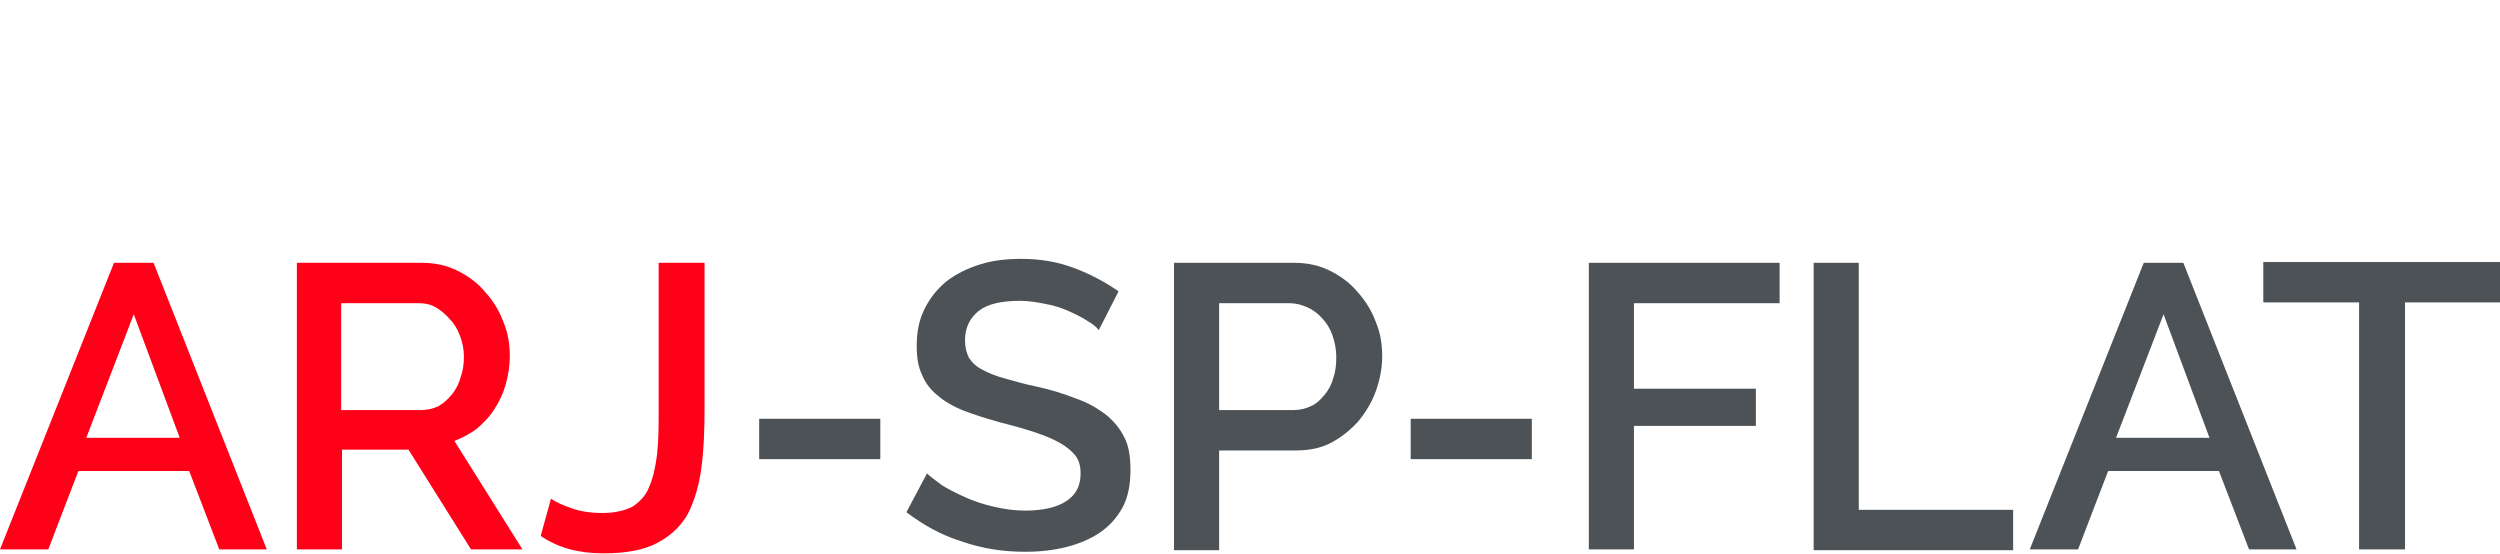<?xml version="1.0" encoding="utf-8"?>
<!-- Generator: Adobe Illustrator 26.1.0, SVG Export Plug-In . SVG Version: 6.00 Build 0)  -->
<svg version="1.1" id="Слой_1" xmlns="http://www.w3.org/2000/svg" xmlns:xlink="http://www.w3.org/1999/xlink" x="0px" y="0px"
	 viewBox="0 0 315.8 70" style="enable-background:new 0 0 315.8 70;" xml:space="preserve">
<style type="text/css">
	.st0{fill:none;stroke:#43525A;stroke-width:0.75;stroke-linecap:round;stroke-linejoin:round;stroke-miterlimit:10;}
	.st1{fill:none;stroke:#3C3C3B;stroke-width:0.444;stroke-linecap:round;stroke-linejoin:round;stroke-miterlimit:22.926;}
	.st2{fill:#4C5256;}
	.st3{fill:#FF0019;}
	.st4{fill:none;stroke:#404041;stroke-width:0.75;stroke-miterlimit:22.926;}
	.st5{clip-path:url(#SVGID_00000147904247880084321920000017341359185583880873_);}
	.st6{enable-background:new    ;}
	.st7{fill:#FFFFFF;}
	.st8{clip-path:url(#SVGID_00000119801772916575515870000002573763221441640112_);}
	.st9{clip-path:url(#SVGID_00000096761176561892528920000005083250976850621365_);}
	.st10{fill:none;}
</style>
<rect x="-0.1" y="-0.1" class="st10" width="383.5" height="70"/>
<g>
	<path class="st3" d="M14.4,33.2h5l14.3,36.2h-6l-3.8-9.9h-14l-3.8,9.9H0L14.4,33.2z M22.7,55.3l-5.8-15.6l-6,15.6H22.7z"/>
	<path class="st3" d="M37.5,69.4V33.2h15.8c1.6,0,3.1,0.3,4.5,1c1.4,0.7,2.6,1.6,3.5,2.7c1,1.1,1.8,2.4,2.3,3.8
		c0.6,1.4,0.8,2.9,0.8,4.3c0,1.2-0.2,2.4-0.5,3.5c-0.3,1.1-0.8,2.2-1.4,3.1c-0.6,1-1.4,1.8-2.2,2.5c-0.9,0.7-1.9,1.2-2.9,1.6
		L66,69.4h-6.5l-7.9-12.6h-8.4v12.6H37.5z M43.2,51.8h10c0.8,0,1.6-0.2,2.2-0.5c0.7-0.4,1.2-0.9,1.7-1.5c0.5-0.6,0.9-1.4,1.1-2.2
		c0.3-0.8,0.4-1.7,0.4-2.6c0-0.9-0.2-1.8-0.5-2.6c-0.3-0.8-0.7-1.5-1.3-2.1c-0.5-0.6-1.1-1.1-1.8-1.5c-0.7-0.4-1.4-0.5-2.2-0.5h-9.7
		V51.8z"/>
	<path class="st3" d="M69.6,63c0.6,0.4,1.4,0.8,2.6,1.2c1.1,0.4,2.4,0.6,3.9,0.6c1.6,0,2.8-0.3,3.8-0.8c0.9-0.6,1.7-1.4,2.1-2.5
		c0.5-1.1,0.8-2.5,1-4.1c0.2-1.7,0.2-3.6,0.2-5.7V33.2h5.8v18.4c0,2.8-0.1,5.3-0.4,7.5c-0.3,2.3-0.9,4.2-1.7,5.8
		c-0.9,1.6-2.2,2.8-3.9,3.7c-1.7,0.9-4,1.3-6.8,1.3c-3.1,0-5.7-0.7-7.9-2.2L69.6,63z"/>
	<path class="st2" d="M95.9,58v-5.1h15.3V58H95.9z"/>
	<path class="st2" d="M138.8,41.7c-0.3-0.4-0.8-0.8-1.5-1.2c-0.6-0.4-1.4-0.8-2.3-1.2c-0.9-0.4-1.8-0.7-2.9-0.9
		c-1-0.2-2.1-0.4-3.2-0.4c-2.4,0-4.2,0.4-5.3,1.3c-1.1,0.9-1.7,2.1-1.7,3.7c0,0.9,0.2,1.6,0.5,2.2c0.4,0.6,0.9,1.1,1.7,1.5
		c0.7,0.4,1.7,0.8,2.8,1.1c1.1,0.3,2.4,0.7,3.9,1c1.8,0.4,3.5,0.9,5,1.5c1.5,0.5,2.7,1.2,3.8,2c1,0.8,1.8,1.7,2.4,2.9
		c0.6,1.1,0.8,2.5,0.8,4.2c0,1.8-0.3,3.4-1,4.7c-0.7,1.3-1.7,2.4-2.9,3.2c-1.2,0.8-2.6,1.4-4.2,1.8c-1.6,0.4-3.3,0.6-5.2,0.6
		c-2.8,0-5.4-0.4-8-1.3c-2.6-0.8-4.9-2.1-7-3.7l2.6-4.9c0.4,0.4,1.1,0.9,1.9,1.5c0.8,0.5,1.8,1,2.9,1.5c1.1,0.5,2.3,0.9,3.6,1.2
		c1.3,0.3,2.6,0.5,4,0.5c2.2,0,4-0.4,5.2-1.2c1.2-0.8,1.8-1.9,1.8-3.5c0-0.9-0.2-1.7-0.7-2.3c-0.5-0.6-1.1-1.1-2-1.6
		c-0.9-0.5-1.9-0.9-3.1-1.3c-1.2-0.4-2.6-0.8-4.2-1.2c-1.8-0.5-3.4-1-4.7-1.5c-1.3-0.5-2.5-1.2-3.3-1.9c-0.9-0.7-1.6-1.6-2-2.6
		c-0.5-1-0.7-2.2-0.7-3.7c0-1.8,0.3-3.3,1-4.7c0.7-1.4,1.6-2.5,2.8-3.5c1.2-0.9,2.6-1.6,4.2-2.1c1.6-0.5,3.3-0.7,5.2-0.7
		c2.5,0,4.7,0.4,6.8,1.2c2.1,0.8,3.9,1.8,5.5,2.9L138.8,41.7z"/>
	<path class="st2" d="M148.3,69.4V33.2h15.2c1.6,0,3.1,0.3,4.5,1c1.4,0.7,2.6,1.6,3.5,2.7c1,1.1,1.8,2.4,2.3,3.8
		c0.6,1.4,0.8,2.9,0.8,4.3c0,1.5-0.3,3-0.8,4.4c-0.5,1.4-1.3,2.7-2.2,3.8c-1,1.1-2.1,2-3.4,2.7c-1.3,0.7-2.8,1-4.5,1H154v12.6H148.3
		z M154,51.8h9.4c0.8,0,1.6-0.2,2.2-0.5c0.7-0.3,1.2-0.8,1.7-1.4c0.5-0.6,0.9-1.3,1.1-2.1c0.3-0.8,0.4-1.7,0.4-2.7
		c0-1-0.2-1.9-0.5-2.8c-0.3-0.8-0.7-1.5-1.3-2.1c-0.5-0.6-1.2-1.1-1.9-1.4c-0.7-0.3-1.4-0.5-2.2-0.5H154V51.8z"/>
	<path class="st2" d="M178.2,58v-5.1h15.3V58H178.2z"/>
	<path class="st2" d="M200.7,69.4V33.2h24.1v5.1h-18.4v10.8h15.4v4.7h-15.4v15.6H200.7z"/>
	<path class="st2" d="M229.1,69.4V33.2h5.7v31.2h19.5v5.1H229.1z"/>
	<path class="st2" d="M270.8,33.2h5l14.3,36.2h-6l-3.8-9.9h-14l-3.8,9.9h-6.1L270.8,33.2z M279.1,55.3l-5.8-15.6l-6,15.6H279.1z"/>
	<path class="st2" d="M315.8,38.2h-12v31.2H298V38.2h-12.1v-5.1h29.9V38.2z"/>
	<rect class="st10" width="315.8" height="70"/>
</g>
</svg>

